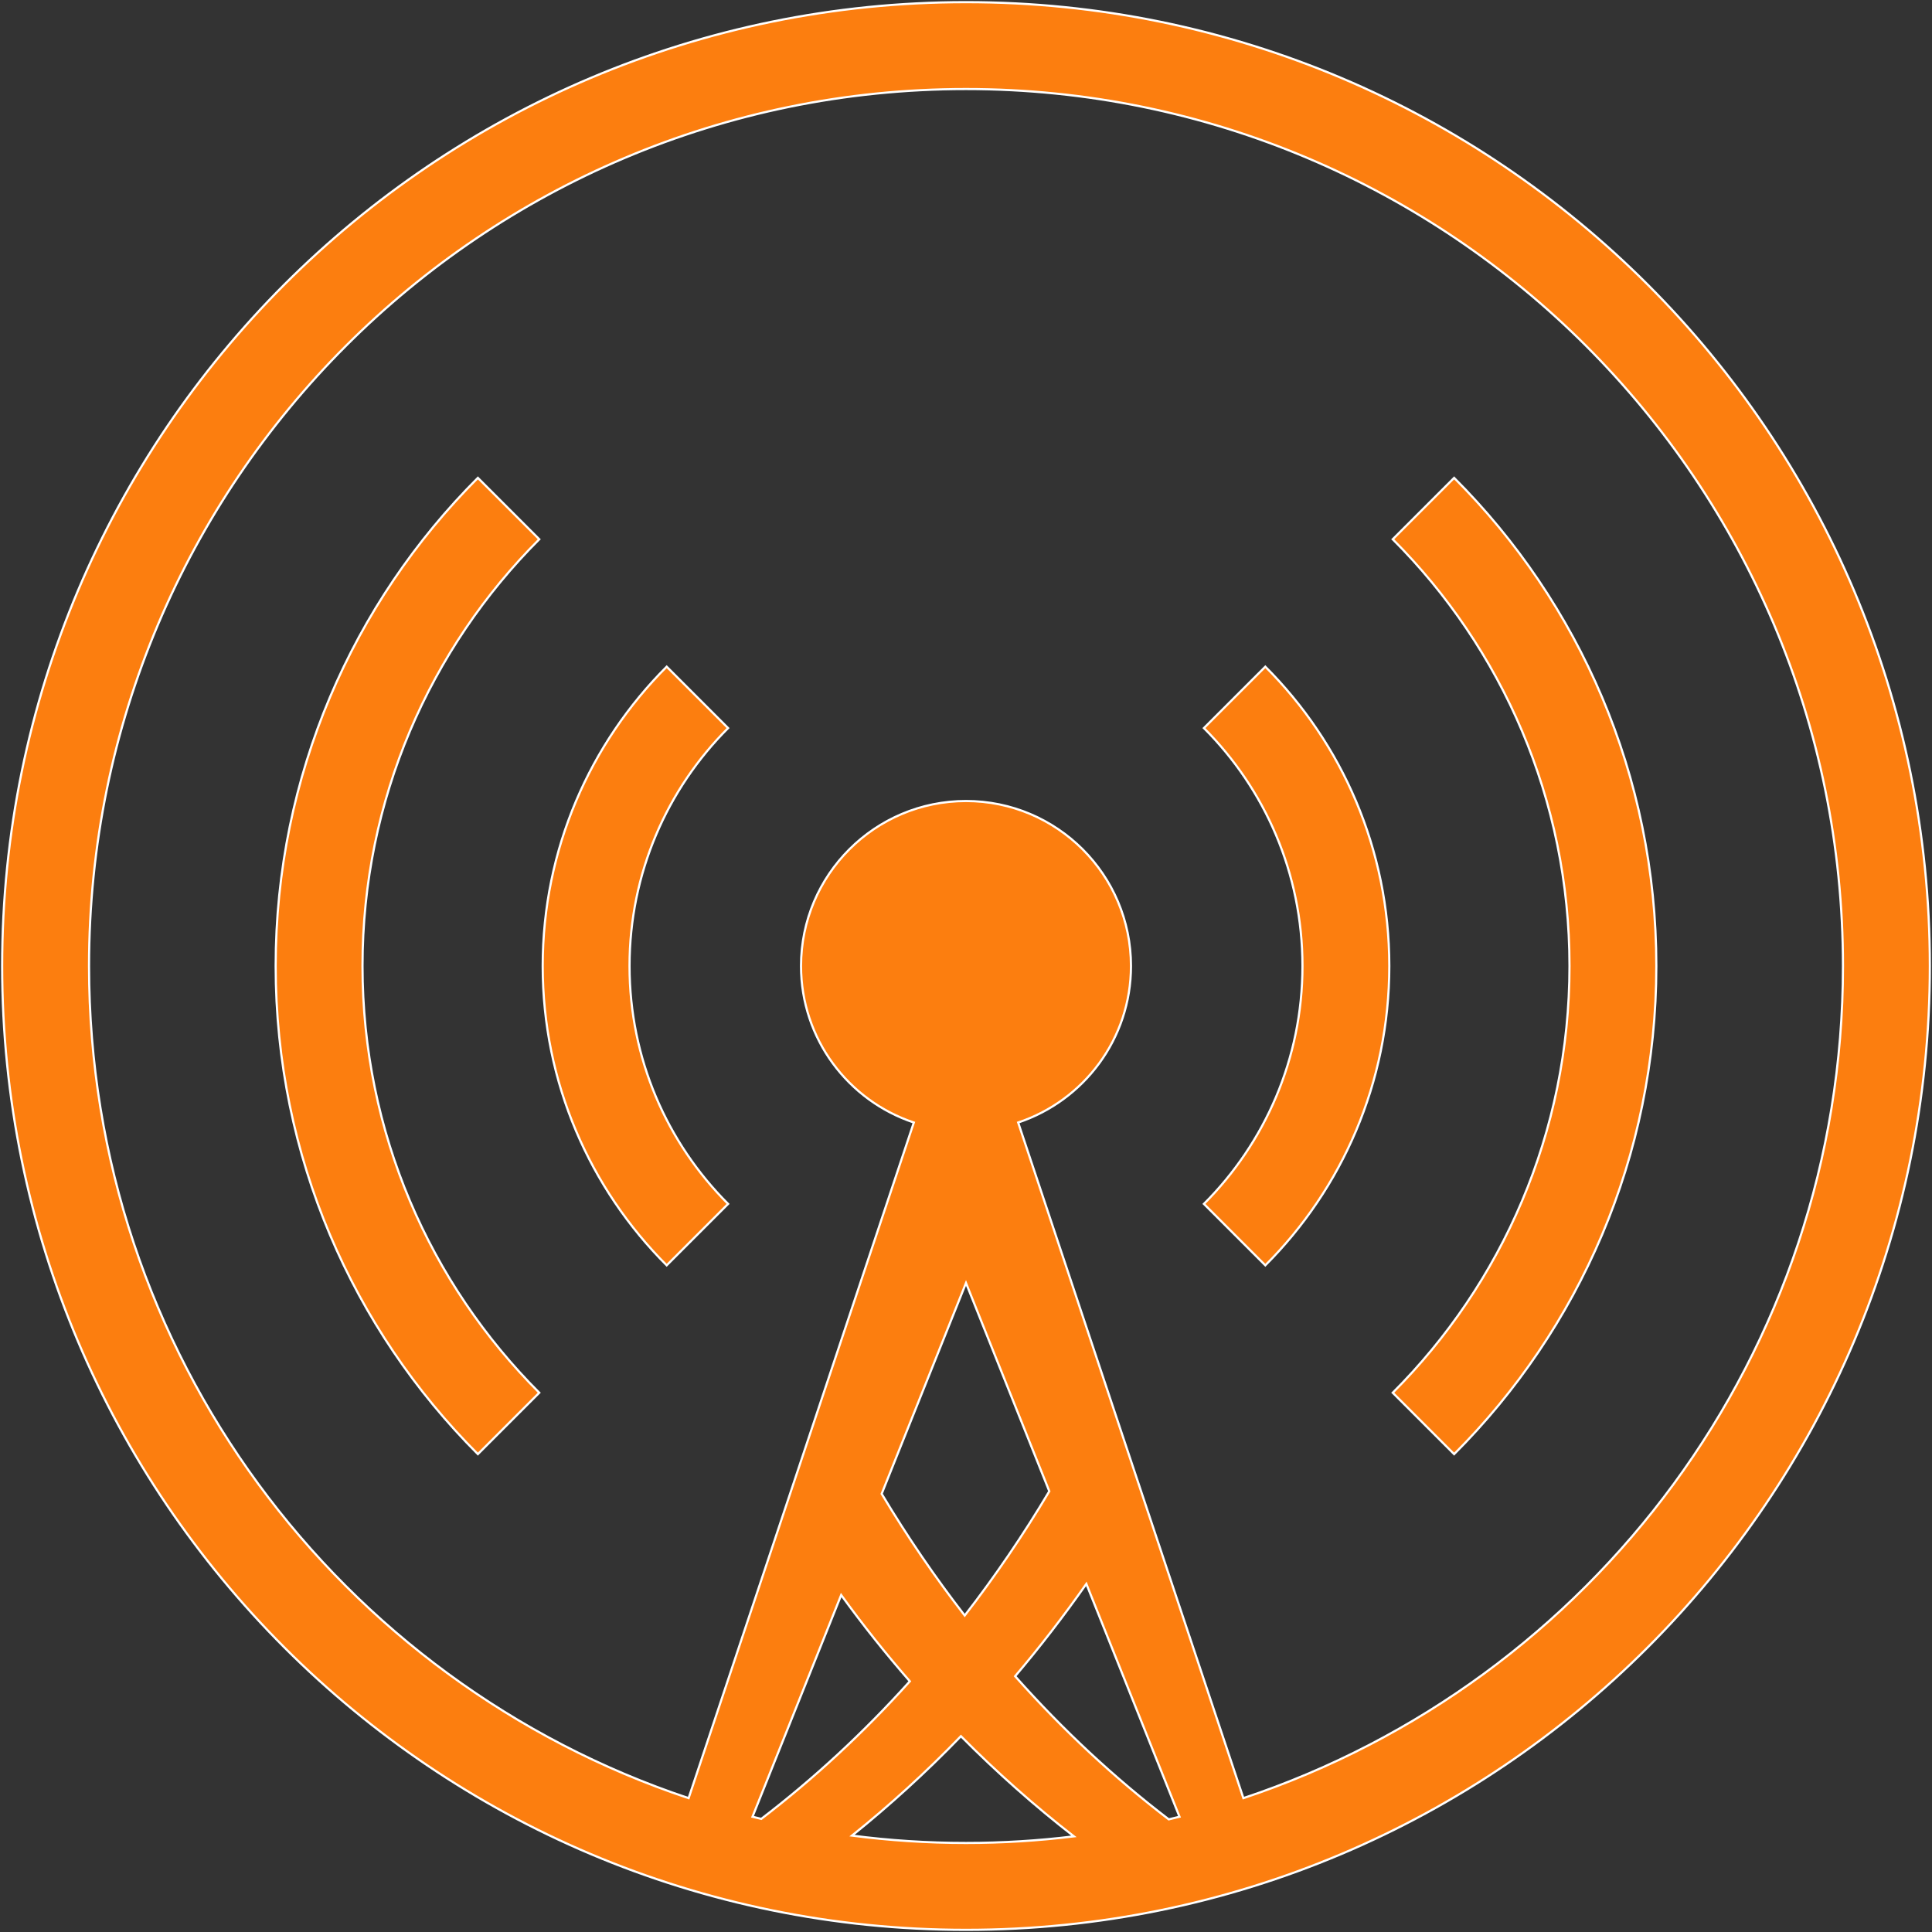 <?xml version="1.0" encoding="UTF-8" standalone="no"?>
<svg width="890px" height="890px" viewBox="0 0 890 890" version="1.1" xmlns="http://www.w3.org/2000/svg" xmlns:xlink="http://www.w3.org/1999/xlink">
    <rect x="0" y="0" width="890" height="890" fill="#333333" stroke="none"/>
    <!-- Generator: Sketch 3.8.3 (29802) - http://www.bohemiancoding.com/sketch -->
    <title>overcast</title>
    <desc>Created with Sketch.</desc>
    <defs></defs>
    <g id="Page-1" stroke="none" stroke-width="1" fill="none" fill-rule="evenodd">
        <g id="overcast" stroke="#FFFFFF" fill="#FC7E0F">
            <path d="M445,889.01 C199.78,889.01 0.99,690.22 0.99,445 C0.99,199.78 199.78,0.99 445,0.99 C690.22,0.99 889.01,199.78 889.01,445 C889.01,690.22 690.22,889.01 445,889.01 L445,889.01 Z M350.696,837.889 C374.647,819.565 397.641,798.401 419.124,774.504 C408.141,761.935 397.584,748.681 387.501,734.772 L346.649,836.902 C347.995,837.239 349.344,837.566 350.696,837.889 L350.696,837.889 Z M444.411,744.209 C458.265,726.339 471.305,707.231 483.376,686.964 L445,591.023 L406.153,688.14 C418.027,707.969 430.826,726.686 444.411,744.209 L444.411,744.209 Z M467.632,772.175 C489.789,797.114 513.578,819.15 538.401,838.11 C540.056,837.718 541.705,837.314 543.352,836.902 L500.44,729.623 C489.99,744.518 479.034,758.717 467.632,772.175 L467.632,772.175 Z M494.689,845.939 C476.714,831.965 459.301,816.583 442.659,799.787 C426.575,816.43 409.792,831.711 392.498,845.59 C409.684,847.821 427.206,848.983 445.001,848.983 C461.825,848.983 478.404,847.937 494.689,845.939 L494.689,845.939 Z M445,41.017 C221.886,41.017 41.017,221.887 41.017,445 C41.017,623.455 156.735,774.867 317.221,828.338 L420.967,517.1 C390.776,507.04 368.999,478.572 368.999,445 C368.999,403.026 403.026,368.999 445,368.999 C486.974,368.999 521.001,403.026 521.001,445 C521.001,478.572 499.224,507.04 469.033,517.1 L572.779,828.338 C733.266,774.867 848.983,623.455 848.983,445 C848.983,221.886 668.114,41.017 445,41.017 L445,41.017 Z M669.866,669.866 L641.581,641.581 C691.89,591.271 723.007,521.77 723.007,445 C723.007,368.23 691.89,298.729 641.581,248.419 L669.866,220.134 C727.414,277.682 763.008,357.184 763.008,445 C763.008,532.815 727.414,612.318 669.866,669.866 L669.866,669.866 Z M554.599,554.599 C582.648,526.55 599.996,487.801 599.996,445 C599.996,402.199 582.647,363.45 554.599,335.401 L582.886,307.114 C618.174,342.402 640,391.152 640,445 C640,498.848 618.174,547.598 582.886,582.886 L554.599,554.599 L554.599,554.599 Z M307.114,582.886 C271.826,547.598 250,498.848 250,445 C250,391.152 271.826,342.402 307.114,307.114 L335.401,335.401 C307.353,363.45 290.004,402.199 290.004,445 C290.004,487.801 307.353,526.55 335.401,554.599 L307.114,582.886 L307.114,582.886 Z M220.134,669.866 C162.586,612.318 126.991,532.816 126.991,445 C126.991,357.185 162.585,277.683 220.134,220.134 L248.419,248.419 C198.11,298.729 166.993,368.231 166.993,445 C166.993,521.77 198.11,591.271 248.419,641.581 L220.134,669.866 L220.134,669.866 Z" id="Shape"></path>
        </g>
    </g>
</svg>